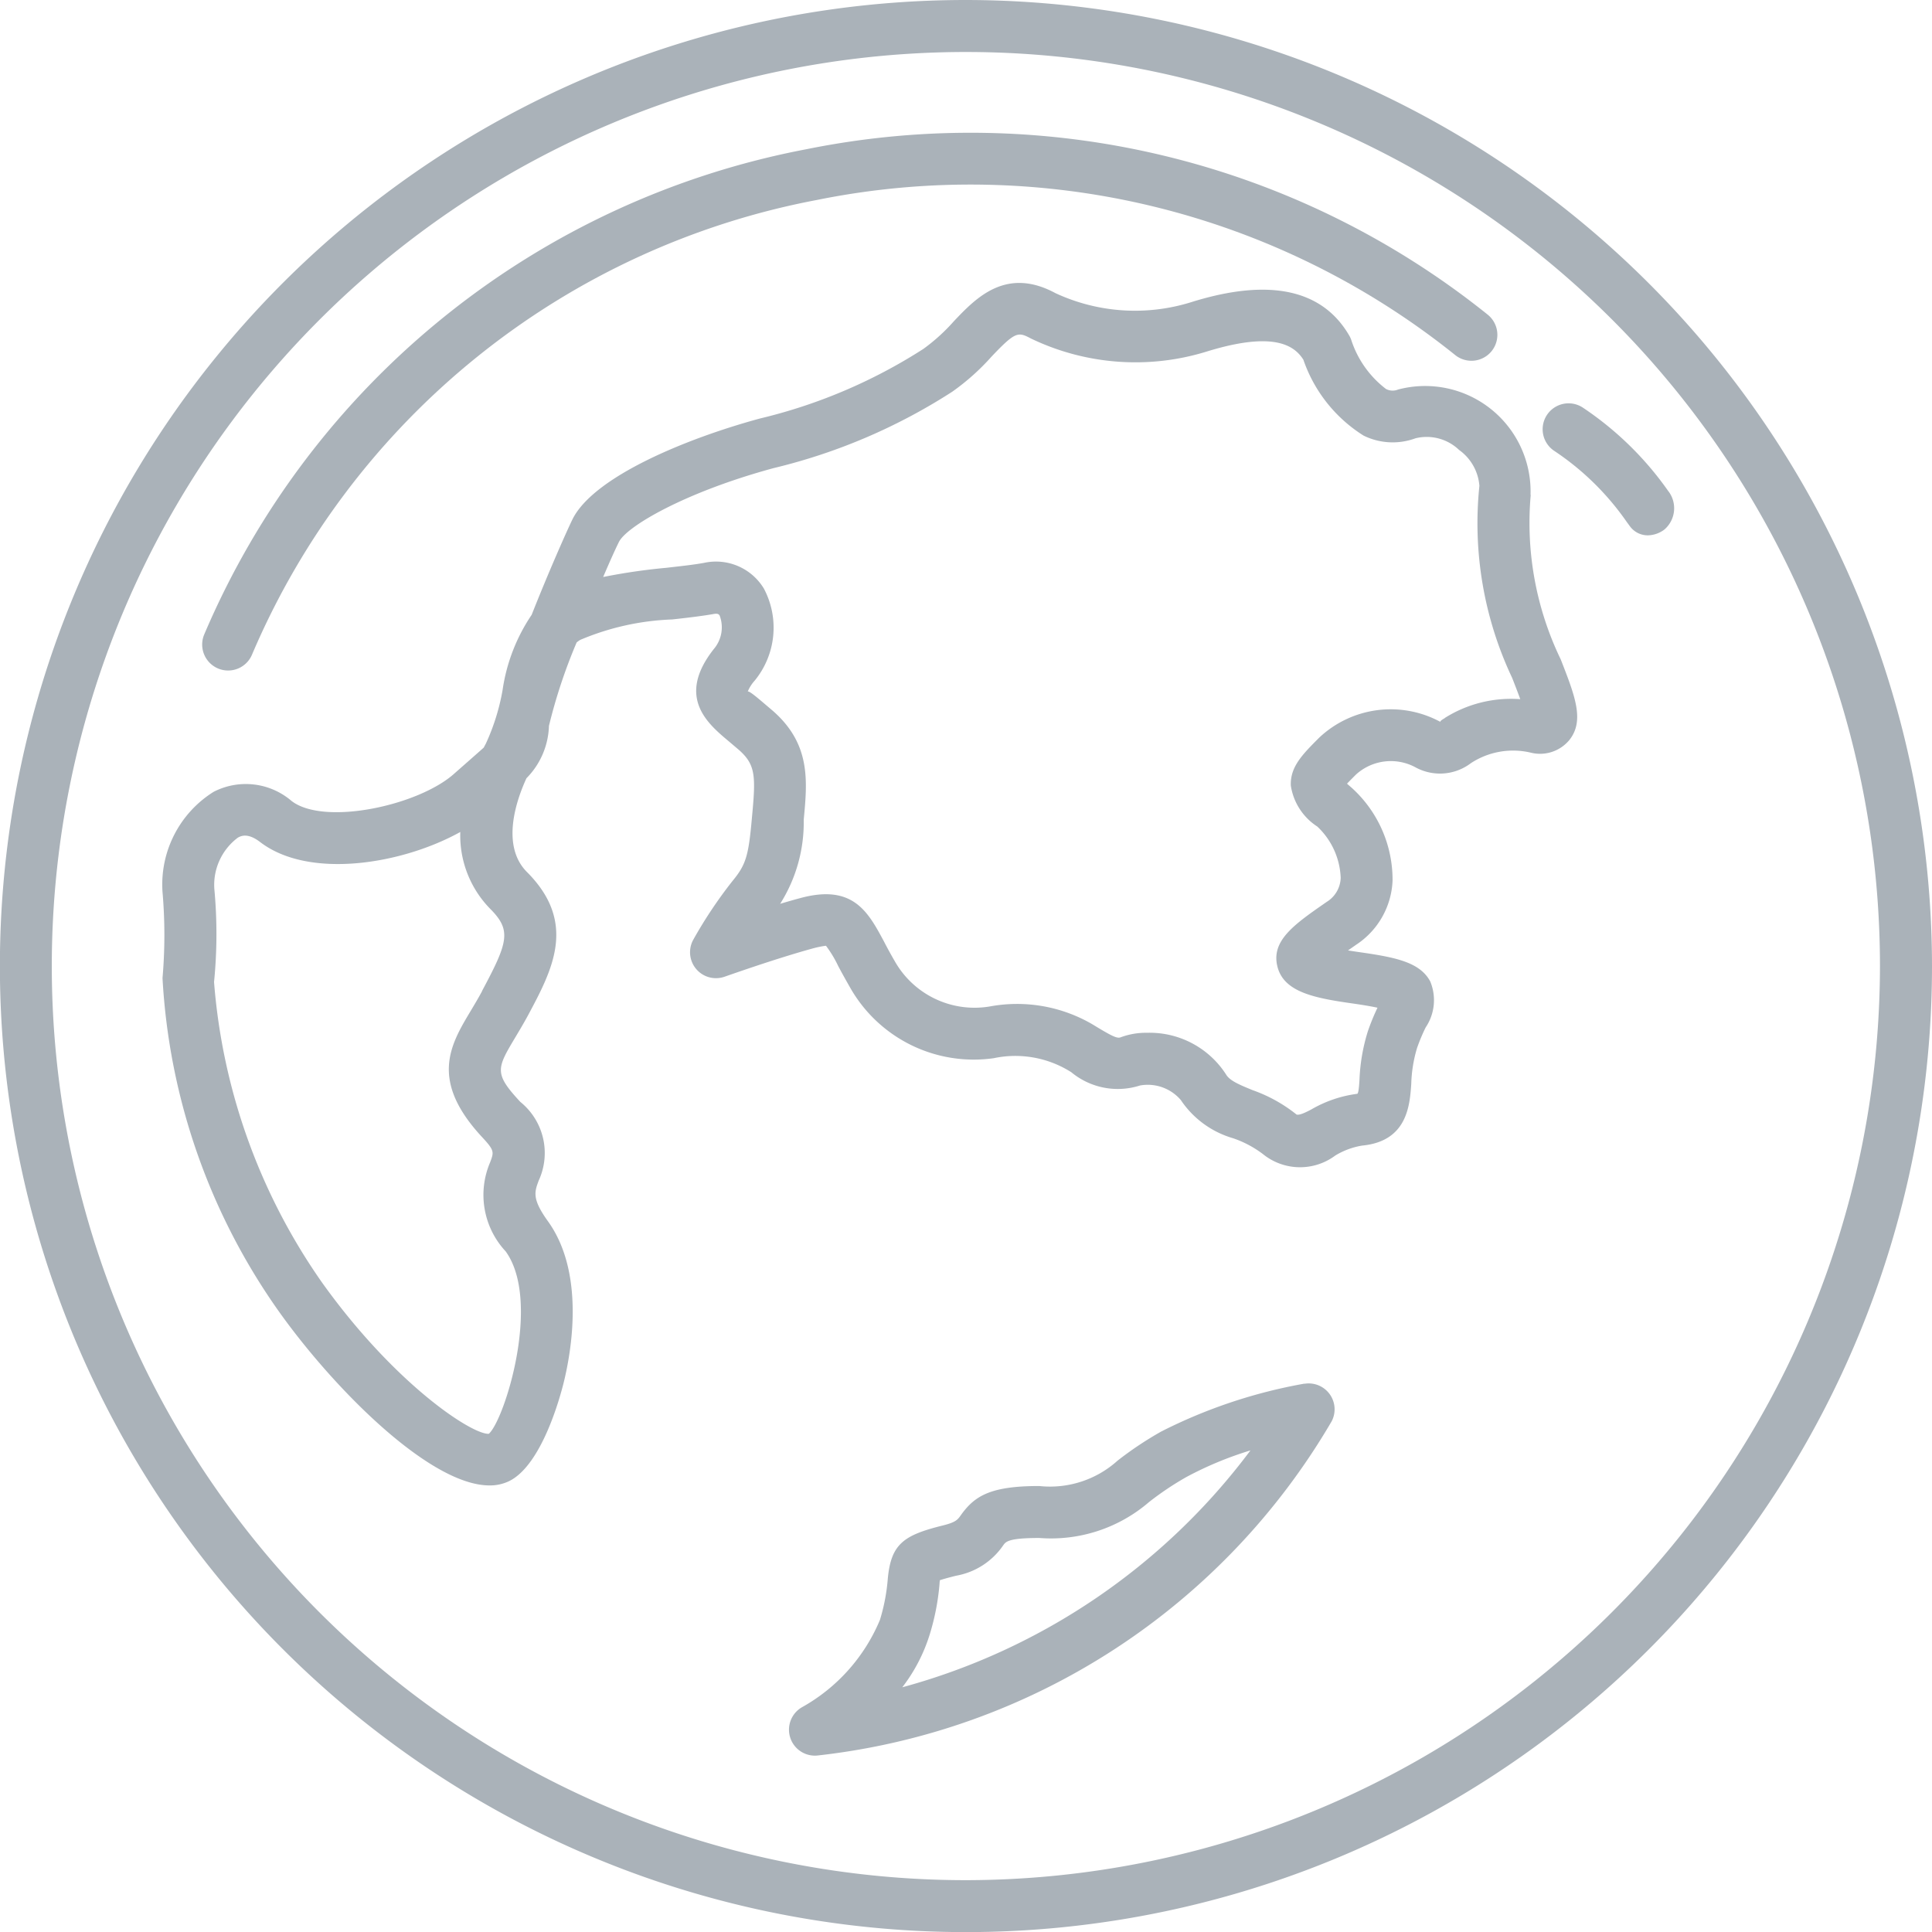<svg id="Group_11659" data-name="Group 11659" xmlns="http://www.w3.org/2000/svg" xmlns:xlink="http://www.w3.org/1999/xlink" width="58.335" height="58.337" viewBox="0 0 58.335 58.337">
  <defs>
    <clipPath id="clip-path">
      <rect id="Rectangle_8122" data-name="Rectangle 8122" width="58.335" height="58.337" fill="#aab2b9"/>
    </clipPath>
  </defs>
  <g id="Group_11658" data-name="Group 11658" clip-path="url(#clip-path)">
    <path id="Path_49382" data-name="Path 49382" d="M29.164,0A29.169,29.169,0,1,0,58.335,29.171,29.2,29.2,0,0,0,29.164,0m0,56.77a27.6,27.6,0,1,1,27.6-27.6,27.629,27.629,0,0,1-27.6,27.6" fill="#aab2b9"/>
    <path id="Path_49383" data-name="Path 49383" d="M77.89,70.09a3.184,3.184,0,0,0-4-3.179.434.434,0,0,1-.364-.017,3.042,3.042,0,0,1-1.049-1.481.708.708,0,0,0-.062-.134c-.811-1.394-2.411-1.738-4.746-1.014A5.7,5.7,0,0,1,63.545,64c-1.494-.806-2.4.147-3.064.845a5.617,5.617,0,0,1-.925.84,16,16,0,0,1-4.932,2.1c-2.21.6-5.019,1.752-5.661,3.043-.2.413-.735,1.626-1.233,2.885a5.448,5.448,0,0,0-.878,2.272,6.532,6.532,0,0,1-.507,1.621c-.022.04-.042.079-.063.117-.083.075-.183.163-.308.273l-.568.5c-1.062.97-3.937,1.6-4.926.837a2.122,2.122,0,0,0-2.352-.276,3.3,3.3,0,0,0-1.544,3.025,15.071,15.071,0,0,1,0,2.6,19.226,19.226,0,0,0,3.549,10.115C41.8,97.123,44.671,100,46.456,100a1.319,1.319,0,0,0,.6-.133c.99-.494,1.543-2.573,1.644-2.984.232-.944.646-3.307-.484-4.867-.481-.671-.4-.878-.273-1.221a1.985,1.985,0,0,0-.555-2.375c-.8-.861-.715-1.006-.147-1.957.119-.2.247-.413.376-.651.736-1.376,1.5-2.8-.027-4.331-.8-.8-.317-2.183-.017-2.834a2.343,2.343,0,0,0,.679-1.58,16.15,16.15,0,0,1,.836-2.519.865.865,0,0,1,.108-.078,7.819,7.819,0,0,1,2.776-.617c.454-.05.88-.1,1.242-.163.143-.028.17.01.193.047a1.009,1.009,0,0,1-.178,1.01c-1.142,1.452-.182,2.254.453,2.785l.306.26c.518.457.51.807.389,2.089-.1,1.118-.179,1.38-.587,1.874a13.535,13.535,0,0,0-1.179,1.766.783.783,0,0,0,.947,1.118c.007,0,1.507-.538,2.686-.86a2.9,2.9,0,0,1,.372-.074,3.493,3.493,0,0,1,.368.609c.1.19.217.4.356.644A4.291,4.291,0,0,0,61.683,87.1a3.147,3.147,0,0,1,2.341.424,2.2,2.2,0,0,0,2.076.4,1.314,1.314,0,0,1,1.231.44,2.857,2.857,0,0,0,1.577,1.153,3.194,3.194,0,0,1,.9.477,1.778,1.778,0,0,0,2.187.045,2.264,2.264,0,0,1,.811-.3c1.365-.132,1.439-1.219,1.483-1.868a4.117,4.117,0,0,1,.175-1.08,5.555,5.555,0,0,1,.259-.619,1.474,1.474,0,0,0,.138-1.391c-.313-.581-1.045-.726-2.127-.881-.132-.019-.25-.037-.355-.054l.251-.175a2.433,2.433,0,0,0,1.094-1.929,3.742,3.742,0,0,0-1.25-2.821c-.049-.042-.091-.078-.125-.11.084-.088.186-.191.278-.282a1.567,1.567,0,0,1,1.81-.2,1.544,1.544,0,0,0,1.654-.138,2.325,2.325,0,0,1,1.8-.318,1.149,1.149,0,0,0,1.17-.378c.465-.583.177-1.321-.259-2.436a9.475,9.475,0,0,1-.906-4.966M46.235,85.072c-.115.215-.231.408-.339.589-.621,1.035-1.262,2.105.344,3.829.371.4.352.444.236.754a2.5,2.5,0,0,0,.469,2.689c1.089,1.506-.032,5.088-.509,5.509h-.013c-.535,0-2.843-1.522-5.016-4.559A18.269,18.269,0,0,1,38.14,84.8a14.617,14.617,0,0,0,.009-2.807,1.781,1.781,0,0,1,.71-1.552c.088-.048.292-.157.667.129,1.484,1.143,4.306.67,6.049-.3a3.167,3.167,0,0,0,.9,2.317c.65.651.551,1-.243,2.483M75.3,76.833c-.063.036-.143.083-.133.112a3.15,3.15,0,0,0-3.654.473c-.512.513-.882.883-.861,1.45a1.791,1.791,0,0,0,.8,1.238,2.239,2.239,0,0,1,.706,1.552.885.885,0,0,1-.421.722c-.974.675-1.677,1.161-1.493,1.939s1.094.962,2.267,1.128c.35.05.592.093.758.129a6.679,6.679,0,0,0-.292.715,5.626,5.626,0,0,0-.252,1.469c-.011.176-.028.416-.071.416h0a3.7,3.7,0,0,0-1.385.473c-.138.072-.35.182-.443.153a4.532,4.532,0,0,0-1.325-.736c-.432-.176-.7-.293-.808-.48a2.744,2.744,0,0,0-2.38-1.253,2.193,2.193,0,0,0-.792.134c-.11.048-.261-.025-.848-.383a4.512,4.512,0,0,0-3.093-.549,2.766,2.766,0,0,1-2.888-1.367c-.129-.221-.236-.42-.329-.6-.479-.893-.937-1.736-2.53-1.3-.194.052-.395.11-.6.171a4.607,4.607,0,0,0,.712-2.543c.111-1.17.215-2.276-.928-3.28l-.334-.284c-.18-.152-.4-.336-.429-.3a1.114,1.114,0,0,1,.205-.326,2.522,2.522,0,0,0,.283-2.785,1.69,1.69,0,0,0-1.811-.776c-.33.06-.72.1-1.132.148a18.149,18.149,0,0,0-1.91.278c.195-.456.364-.834.477-1.06.234-.468,1.985-1.5,4.67-2.228a17.454,17.454,0,0,0,5.391-2.305,6.977,6.977,0,0,0,1.19-1.063c.722-.76.8-.751,1.188-.545a7.285,7.285,0,0,0,5.326.388c2.019-.619,2.631-.173,2.9.252a4.383,4.383,0,0,0,1.819,2.292,1.991,1.991,0,0,0,1.566.081,1.413,1.413,0,0,1,1.316.351,1.47,1.47,0,0,1,.614,1.085,10.928,10.928,0,0,0,.99,5.8c.081.207.171.438.244.641a3.752,3.752,0,0,0-2.278.567" transform="translate(-31.677 -55.149)" fill="#aab2b9"/>
    <path id="Path_49384" data-name="Path 49384" d="M193.26,311.556A15.538,15.538,0,0,0,188.94,313a10.588,10.588,0,0,0-1.32.88,3.046,3.046,0,0,1-2.366.767c-1.466,0-1.946.294-2.362.873-.1.145-.157.219-.536.315-1.191.294-1.577.555-1.675,1.612a5.778,5.778,0,0,1-.237,1.242,5.4,5.4,0,0,1-2.339,2.629.783.783,0,0,0,.375,1.47.77.77,0,0,0,.086-.005,20.609,20.609,0,0,0,15.516-10.088.782.782,0,0,0-.822-1.135m-12.141,9.164a5.065,5.065,0,0,0,.825-1.585,7.175,7.175,0,0,0,.3-1.548c0-.038.006-.071.01-.1.089-.03.239-.073.487-.135a2.184,2.184,0,0,0,1.427-.921c.077-.108.158-.219,1.09-.219a4.536,4.536,0,0,0,3.309-1.083,9.1,9.1,0,0,1,1.136-.761,10.658,10.658,0,0,1,1.928-.8,19.508,19.508,0,0,1-10.508,7.151" transform="translate(-153.875 -269.778)" fill="#aab2b9"/>
    <path id="Path_49385" data-name="Path 49385" d="M46.014,46.155a.782.782,0,0,0,1.024-.421A23.222,23.222,0,0,1,64.088,32.009a23.375,23.375,0,0,1,19.275,4.679.783.783,0,1,0,.978-1.223,24.946,24.946,0,0,0-20.556-4.991A24.785,24.785,0,0,0,45.593,45.13a.784.784,0,0,0,.421,1.025" transform="translate(-39.428 -25.97)" fill="#aab2b9"/>
    <path id="Path_49386" data-name="Path 49386" d="M351.116,93.446a9.776,9.776,0,0,0-2.6-2.539.783.783,0,0,0-.859,1.309,8.175,8.175,0,0,1,2.2,2.154l.091.124a.666.666,0,0,0,.546.279.858.858,0,0,0,.5-.176.849.849,0,0,0,.124-1.151" transform="translate(-300.738 -78.609)" fill="#aab2b9"/>
  </g>
</svg>
